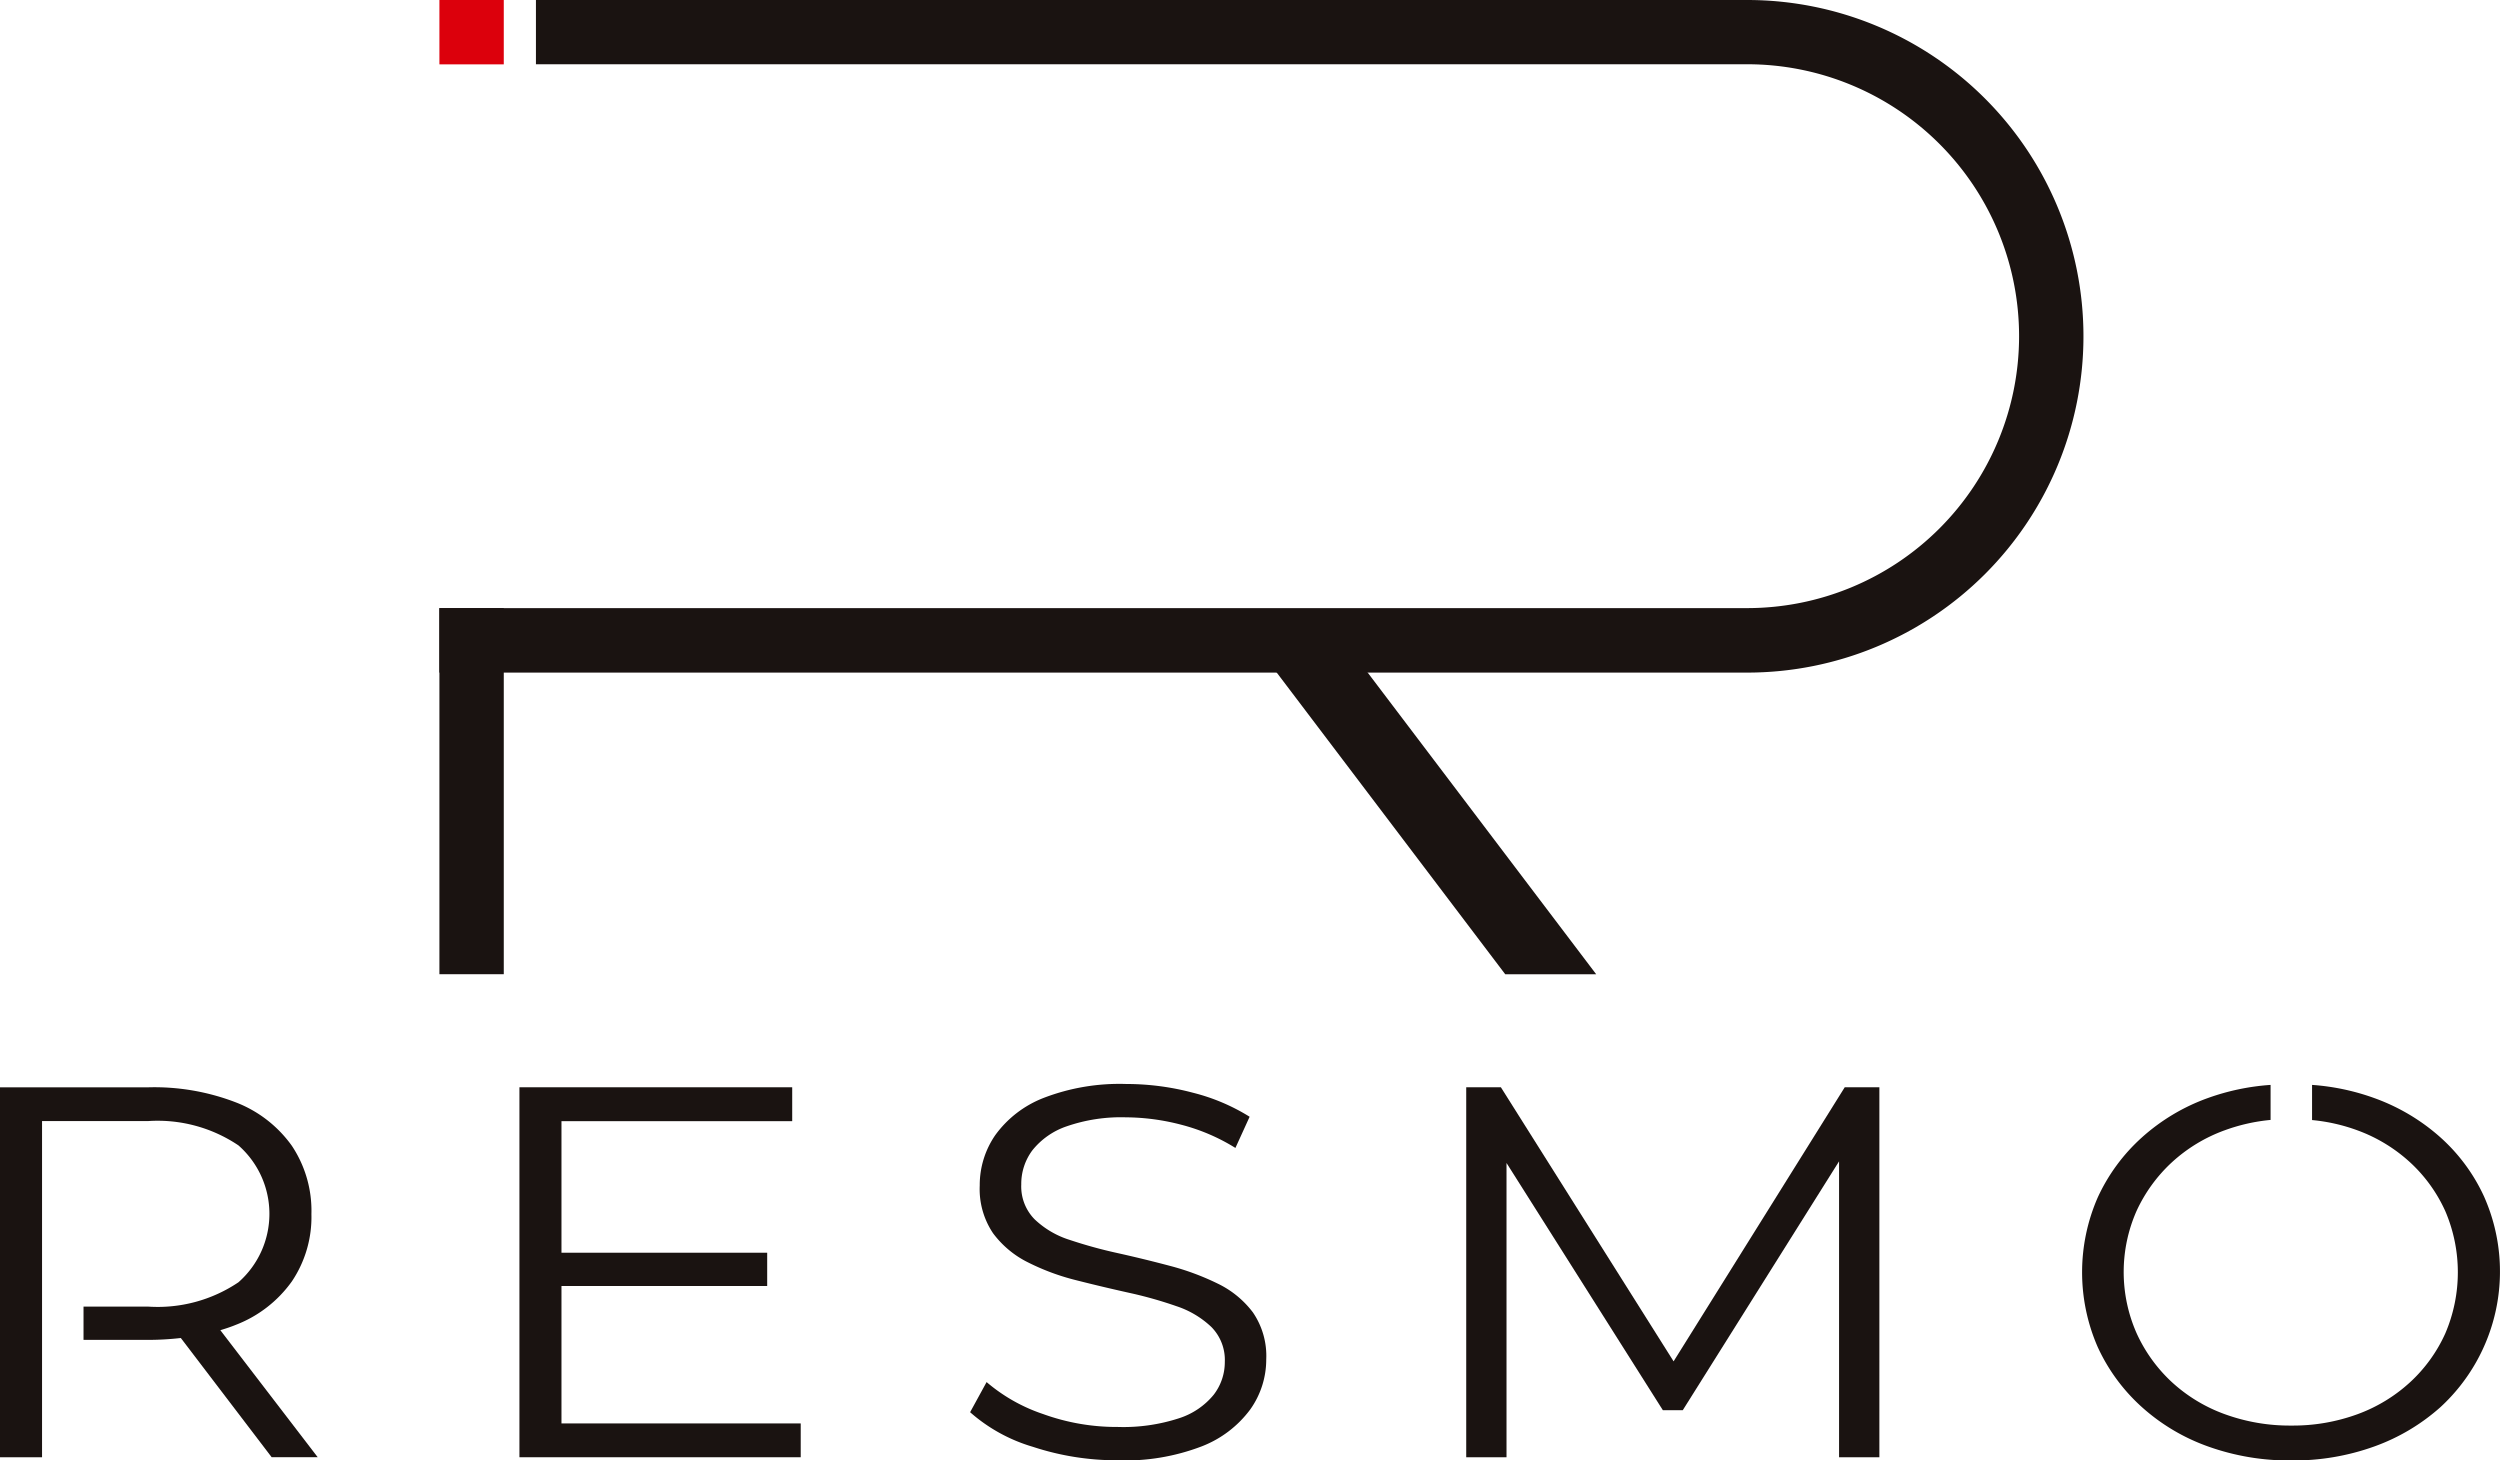 <svg xmlns="http://www.w3.org/2000/svg" xmlns:xlink="http://www.w3.org/1999/xlink" width="96.919" height="56.617" viewBox="0 0 96.919 56.617"><defs><clipPath id="a"><rect width="96.919" height="56.617" fill="none"/></clipPath></defs><g transform="translate(0 0)"><path d="M38.387,80.35V94.693H49.292V93.382H40.017V88.054h7.975v-1.29H40.017v-5.1h8.945V80.35Z" transform="translate(-18.25 -38.199)" fill="#1a1311"/><g transform="translate(0 0)"><g clip-path="url(#a)"><path d="M77.42,94.7a10.389,10.389,0,0,1-3.293-.522,6.406,6.406,0,0,1-2.435-1.342l.639-1.168a6.6,6.6,0,0,0,2.192,1.24,8.375,8.375,0,0,0,2.9.5,6.952,6.952,0,0,0,2.369-.338,2.865,2.865,0,0,0,1.344-.912,2.07,2.07,0,0,0,.43-1.271,1.819,1.819,0,0,0-.518-1.352,3.611,3.611,0,0,0-1.355-.809,15.924,15.924,0,0,0-1.851-.522q-1.013-.225-2.026-.482a8.935,8.935,0,0,1-1.862-.686A3.772,3.772,0,0,1,72.583,85.9a3.066,3.066,0,0,1-.518-1.854,3.409,3.409,0,0,1,.606-1.957,4.18,4.18,0,0,1,1.862-1.434,8.176,8.176,0,0,1,3.217-.543,10.031,10.031,0,0,1,2.578.338,7.689,7.689,0,0,1,2.2.932l-.551,1.209a7.544,7.544,0,0,0-2.1-.9,8.609,8.609,0,0,0-2.148-.287,6.439,6.439,0,0,0-2.291.348,2.888,2.888,0,0,0-1.333.932,2.175,2.175,0,0,0-.43,1.322,1.814,1.814,0,0,0,.518,1.352,3.485,3.485,0,0,0,1.366.8,17.917,17.917,0,0,0,1.862.512q1.013.226,2.016.492a9.885,9.885,0,0,1,1.851.687,3.733,3.733,0,0,1,1.366,1.116,2.984,2.984,0,0,1,.518,1.824,3.335,3.335,0,0,1-.617,1.936,4.245,4.245,0,0,1-1.884,1.435,8.314,8.314,0,0,1-3.25.543" transform="translate(-34.083 -38.088)" fill="#1a1311"/><path d="M108.356,94.693V80.35H109.7l7.05,11.188h-.706L123.03,80.35h1.343V94.693H122.81V82.624h.375l-6.434,10.245h-.772L109.5,82.624h.418V94.693Z" transform="translate(-51.514 -38.199)" fill="#1a1311"/><path d="M105.234,59.415h-3.526L91.192,45.532h3.526Z" transform="translate(-43.354 -21.646)" fill="#1a1311"/><path d="M83.172,26.075h-50.7v-2.5h50.7a10.542,10.542,0,1,0,0-21.084H36.216V0H83.172a13.037,13.037,0,1,1,0,26.075" transform="translate(-15.439 0)" fill="#1a1311"/><rect width="2.495" height="14.194" transform="translate(17.035 23.574)" fill="#1a1311"/><rect width="2.495" height="2.495" transform="translate(17.035 0)" fill="#dc000c"/><path d="M169.47,84.529a6.983,6.983,0,0,0-1.7-2.316,7.814,7.814,0,0,0-2.567-1.527,8.922,8.922,0,0,0-2.413-.511v1.363a6.966,6.966,0,0,1,1.763.4,6.121,6.121,0,0,1,2.049,1.25,5.814,5.814,0,0,1,1.355,1.885,6.02,6.02,0,0,1,0,4.733,5.806,5.806,0,0,1-1.355,1.885,6.113,6.113,0,0,1-2.049,1.25,7.274,7.274,0,0,1-2.567.441,7.367,7.367,0,0,1-2.578-.441,6.091,6.091,0,0,1-2.06-1.25,5.91,5.91,0,0,1-1.365-1.9,5.872,5.872,0,0,1,0-4.723,5.956,5.956,0,0,1,1.365-1.885,6.1,6.1,0,0,1,2.06-1.25,7.082,7.082,0,0,1,1.774-.4V80.175a8.97,8.97,0,0,0-2.435.511,7.727,7.727,0,0,0-2.566,1.537,7.118,7.118,0,0,0-1.7,2.316,7.239,7.239,0,0,0,0,5.8,7.11,7.11,0,0,0,1.7,2.316,7.7,7.7,0,0,0,2.577,1.537,9.345,9.345,0,0,0,3.228.543,9.251,9.251,0,0,0,3.217-.543,7.815,7.815,0,0,0,2.567-1.527,7.147,7.147,0,0,0,1.7-8.134" transform="translate(-73.157 -38.116)" fill="#1a1311"/><path d="M8.542,89.768c.206-.063.41-.129.6-.208a4.78,4.78,0,0,0,2.17-1.68,4.469,4.469,0,0,0,.761-2.612,4.542,4.542,0,0,0-.761-2.653,4.784,4.784,0,0,0-2.17-1.68,8.793,8.793,0,0,0-3.371-.584H0V94.693H1.63V81.661h4.1a5.606,5.606,0,0,1,3.514.942,3.533,3.533,0,0,1,0,5.307,5.6,5.6,0,0,1-3.514.942H3.238v1.291H5.773a11.162,11.162,0,0,0,1.237-.073l3.522,4.622h1.785Z" transform="translate(0 -38.199)" fill="#1a1311"/></g></g></g></svg>